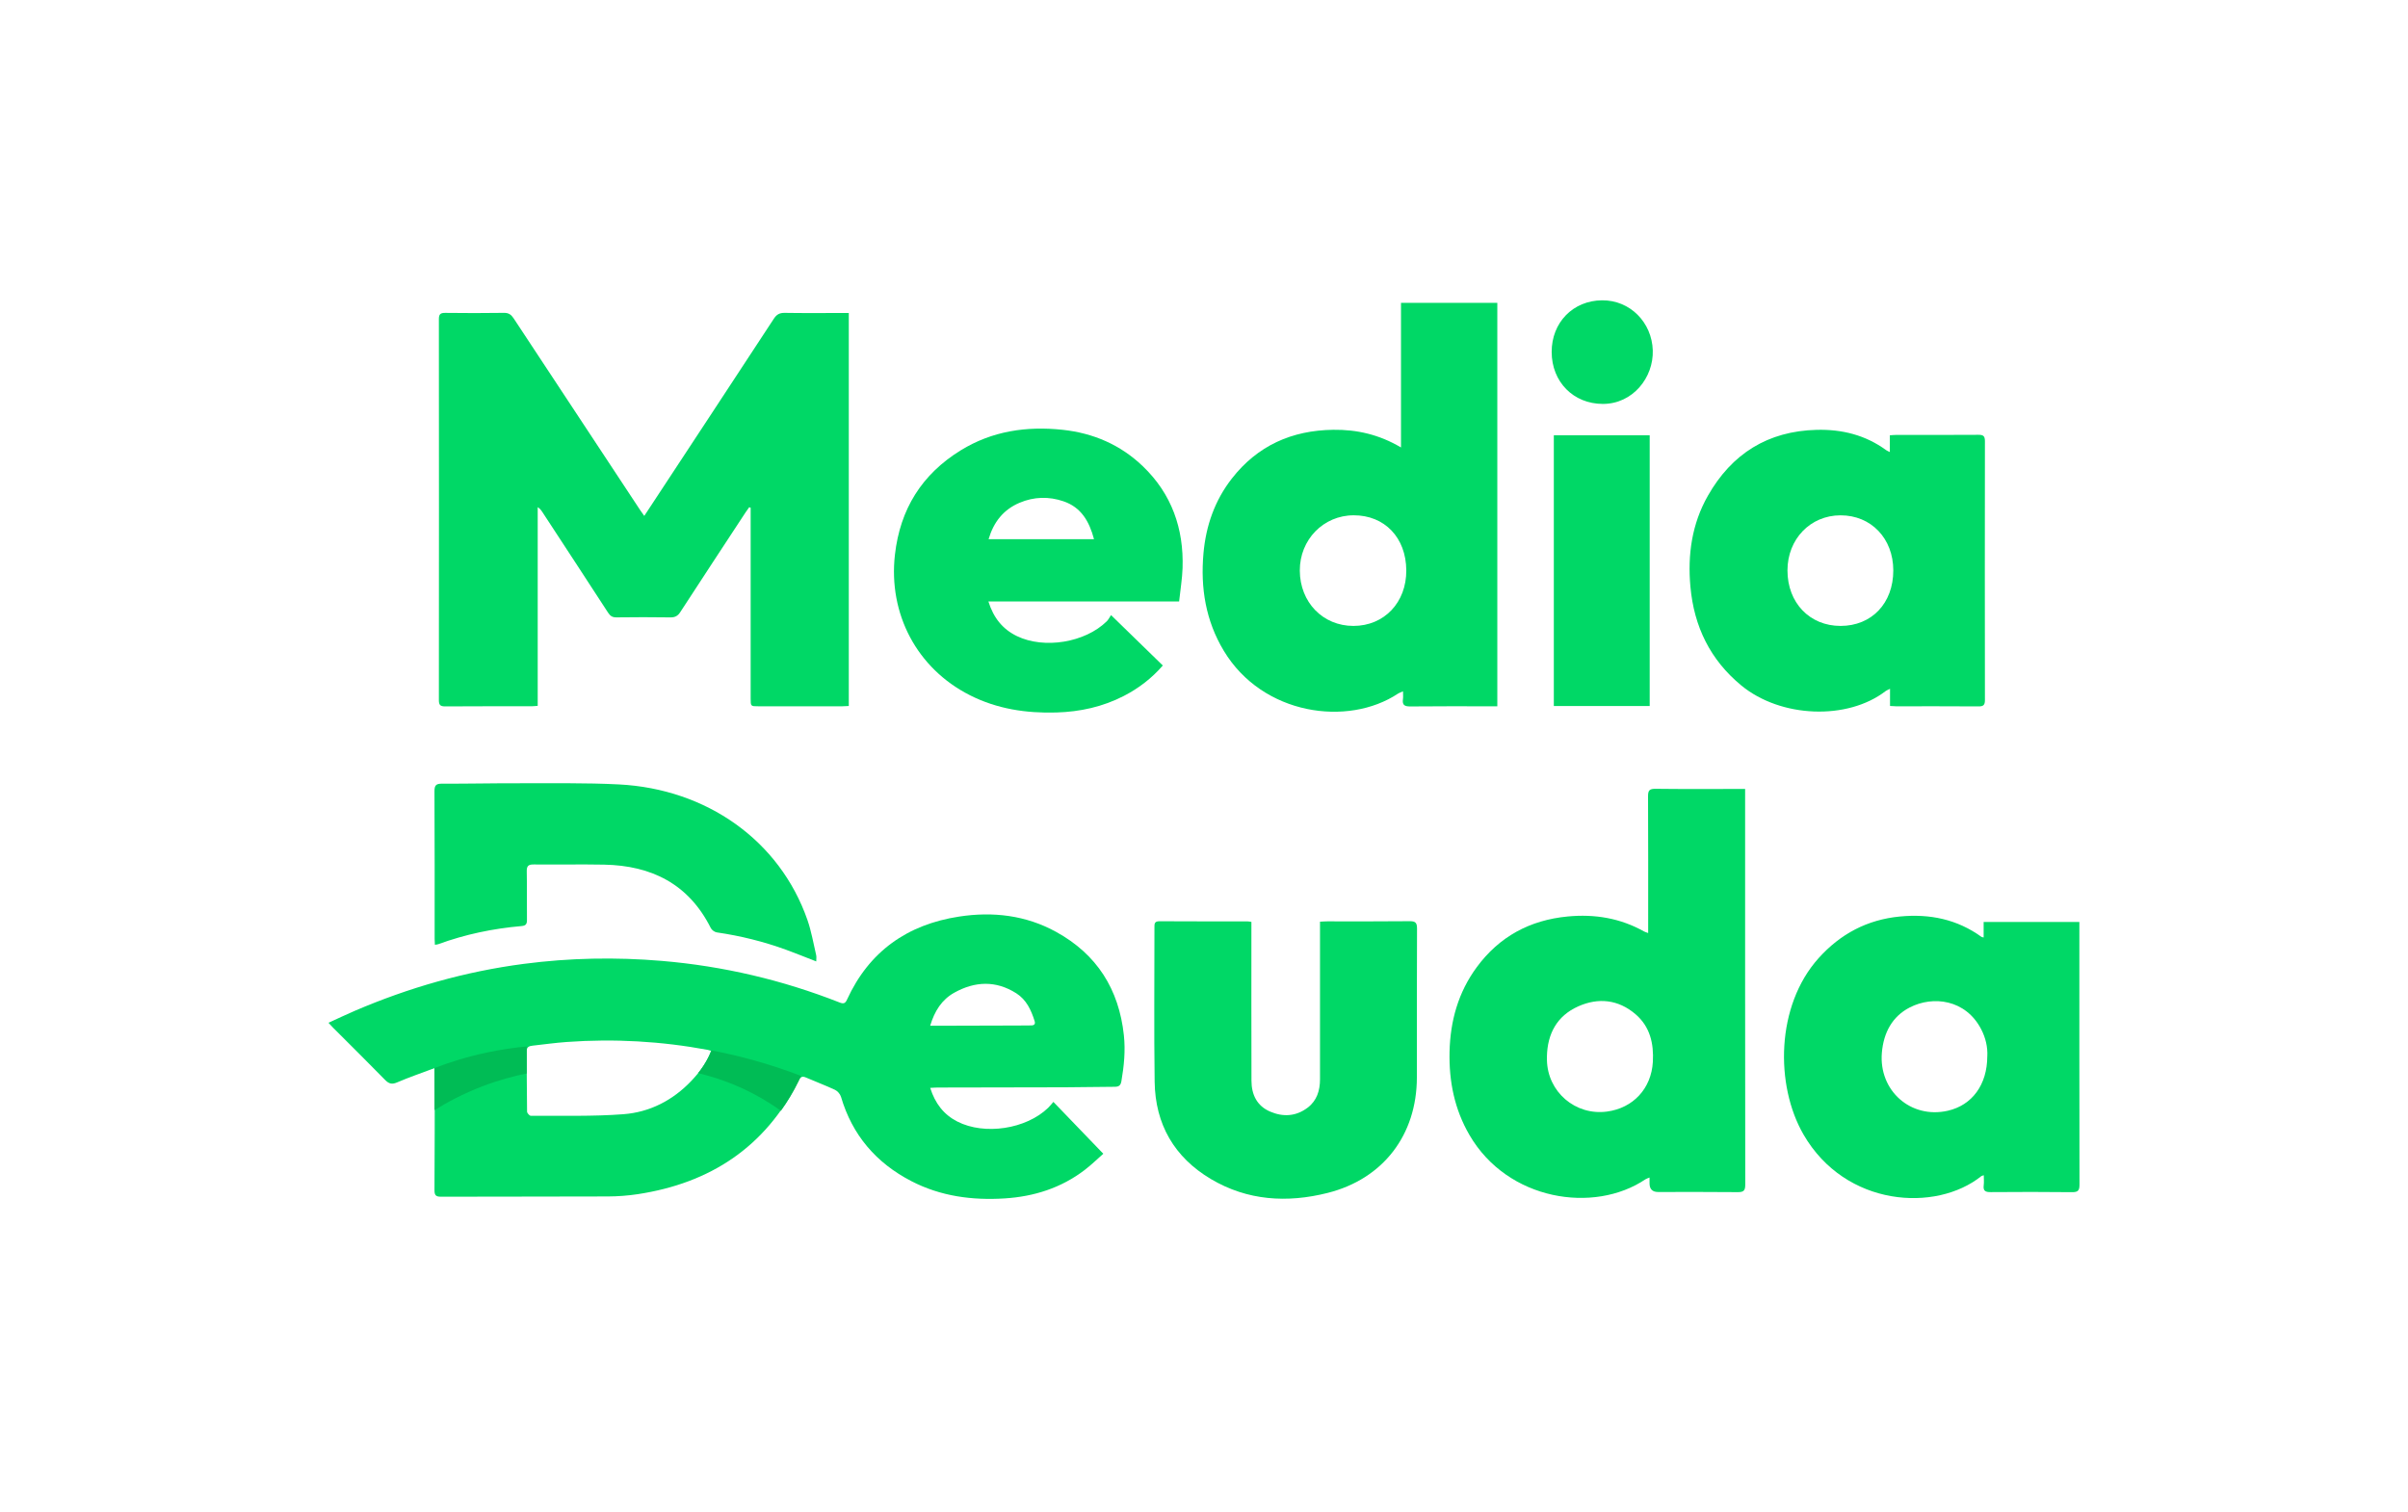 <?xml version="1.0" encoding="UTF-8"?>
<svg id="Capa_1" data-name="Capa 1" xmlns="http://www.w3.org/2000/svg" viewBox="0 0 1734.74 1089.28">
  <defs>
    <style>
      .cls-1 {
        fill: #00bc55;
      }

      .cls-1, .cls-2 {
        stroke-width: 0px;
      }

      .cls-2 {
        fill: #00d866;
      }
    </style>
  </defs>
  <path class="cls-2" d="M313.22,769.52c-9.66,3.64-18.55,6.67-27.16,10.37-3.76,1.62-5.9.99-8.64-1.81-12.29-12.59-24.83-24.95-37.27-37.4-1.06-1.06-2.05-2.2-3.5-3.76,6.57-2.99,12.63-5.89,18.79-8.54,39.1-16.8,79.7-28.38,121.91-33.9,33.02-4.32,66.18-4.95,99.41-2.14,44.17,3.73,86.83,13.75,128.05,29.95,2.79,1.1,4.06.86,5.4-2.07,15.88-34.72,43.4-54.07,80.68-59.8,24.4-3.75,48.12-1.01,70.01,11.05,29.28,16.13,45.19,41.24,48.75,74.44,1.2,11.2.1,22.15-1.79,33.14-.51,2.98-1.81,3.99-4.73,4-11.82.04-23.64.32-35.46.36-30.69.1-61.39.12-92.08.18-1.63,0-3.27.14-5.46.25,3.49,11.11,9.69,19.23,19.57,24.27,19.62,10.01,49.63,5.41,65.43-9.95,1.3-1.27,2.42-2.72,3.74-4.22,12.09,12.56,23.74,24.67,35.96,37.36-3.95,3.46-8.44,7.88-13.41,11.68-16.97,12.97-36.54,19.17-57.6,20.5-23.38,1.48-46.12-1.5-67.24-12.43-25.37-13.12-42.59-33.13-50.72-60.75-.58-1.97-2.45-4.16-4.3-5.03-6.86-3.23-14.01-5.86-20.96-8.9-2.7-1.18-3.94-.4-5.2,2.12-24.04,47.97-63.68,73.99-115.98,81.94-7.07,1.07-14.28,1.61-21.43,1.64-40.12.17-80.25.05-120.37.19-3.86.01-4.64-1.29-4.62-4.87.18-27.17.16-54.34.2-81.51,0-1.78,0-3.56,0-6.37ZM512.25,757.13c-1.18-.35-1.7-.56-2.24-.66-33.64-6.26-67.54-8.18-101.67-5.71-8.26.6-16.49,1.74-24.73,2.66-2.39.27-4.24.89-4.21,4.04.15,14.5.07,29,.3,43.49.02,1.06,1.78,3.02,2.73,3.01,22.23-.15,44.53.53,66.66-1.15,19-1.44,35.64-10,48.97-24.04,5.91-6.22,11.02-13.04,14.2-21.65ZM670.1,739.06c2.38,0,4.05,0,5.71,0,19.25-.05,38.51-.1,57.76-.16,3.09,0,6.18-.06,9.28-.07,2.19,0,3.19-.96,2.49-3.16-2.5-7.91-5.92-15.36-13.18-19.98-14.71-9.36-29.8-8.72-44.66-.46-9.03,5.02-14.22,13.22-17.4,23.83Z"/>
  <path class="cls-2" d="M611.48,225.51v283.17c-1.69.08-3.2.2-4.7.21-20.13.01-40.27.01-60.4,0-5.57,0-5.6,0-5.6-5.53,0-44.2,0-88.41,0-132.61v-4.92c-.35-.12-.7-.24-1.05-.36-.91,1.28-1.85,2.54-2.71,3.85-15.66,23.87-31.35,47.72-46.91,71.66-1.81,2.79-3.76,3.91-7.13,3.86-12.95-.2-25.91-.17-38.86-.01-2.91.04-4.5-.99-6.05-3.38-15.69-24.19-31.51-48.3-47.29-72.42-.84-1.28-1.71-2.53-3.41-3.61v143.15c-1.9.13-3.24.31-4.58.31-20.7.02-41.4-.07-62.09.09-3.54.03-4.53-1.07-4.53-4.54.08-91.5.08-183.01,0-274.51,0-3.55,1.13-4.52,4.59-4.48,14.08.17,28.16.2,42.24-.02,3.46-.06,5.26,1.27,7.05,3.98,30.31,46.05,60.7,92.05,91.08,138.06.83,1.25,1.73,2.45,3.01,4.26,2.14-3.26,3.97-6.03,5.79-8.8,29.21-44.42,58.44-88.81,87.56-133.29,2.01-3.07,4.13-4.26,7.84-4.2,13.79.23,27.6.09,41.39.09,1.51,0,3.01,0,4.78,0Z"/>
  <path class="cls-2" d="M1187.35,672.26c0-2.47,0-4.25,0-6.03,0-30.83.08-61.66-.09-92.48-.02-4.21,1.02-5.46,5.37-5.41,19.85.25,39.7.11,59.55.11,1.5,0,3.01,0,5.02,0v5.06c0,93.33-.03,186.66.09,279.98,0,4.24-1.04,5.52-5.36,5.46-19.15-.22-38.29-.09-57.44-.1q-6.11,0-6.15-6.17c0-1.25,0-2.49,0-4.25-1.3.55-2.21.77-2.93,1.26-37.02,24.96-99.23,15.53-126.81-31.91-10.79-18.56-14.81-38.66-14.34-59.9.5-22.24,6.25-42.84,19.51-60.89,16.26-22.14,38.33-34.07,65.66-36.66,19.46-1.84,37.84,1.19,54.99,10.82.59.33,1.28.5,2.91,1.11ZM1114.43,761.25c0,.84-.01,1.69,0,2.53.43,22.97,20.5,40.17,43.28,37.12,18.85-2.52,31.92-16.61,33.02-35.78.75-13.19-2-25.38-12.46-34.35-12.44-10.67-26.89-12.14-41.42-5.62-15.13,6.79-22.1,19.63-22.43,36.11Z"/>
  <path class="cls-2" d="M1009.29,322.41v-104.19h69.39v290.68c-1.7,0-3.21,0-4.71,0-19.28,0-38.57-.12-57.85.1-4.17.05-6.07-.92-5.42-5.31.24-1.61.04-3.28.04-5.58-1.66.74-2.7,1.05-3.56,1.62-36.18,24.07-97.59,15.6-125.53-30.79-13.07-21.7-16.87-45.29-14.67-70.17,1.77-19.95,8.14-38.22,20.51-54.05,18.48-23.65,43.14-34.66,72.97-35.05,17.12-.22,33.14,3.44,48.83,12.72ZM975.01,450.99c22.18,0,38.24-16.91,38.09-40.08-.16-23.53-15.59-39.67-37.9-39.63-21.83.04-38.9,17.57-38.81,39.85.09,22.82,16.61,39.87,38.63,39.86Z"/>
  <path class="cls-2" d="M1429.03,675.46v-11.16h68.96v5.03c0,61.36-.04,122.73.09,184.09,0,4.11-.84,5.6-5.28,5.55-19.56-.24-39.13-.18-58.7-.04-3.7.03-5.56-.8-5.02-4.89.3-2.28.05-4.64.05-7.26-1.02.35-1.46.39-1.75.62-32.66,26.22-97.89,22.29-128.11-29.95-20.54-35.51-19.95-92.74,10.82-127.05,15.69-17.49,35.05-27.78,58.6-30.05,21.37-2.06,41.15,1.92,58.79,14.68.21.15.52.15,1.55.44ZM1431.67,761.01c.33-6.5-1.17-13.18-4.4-19.4-11.18-21.58-34.7-24.32-51.42-15.76-12.61,6.46-18.9,18.14-20.14,32.6-2.34,27.34,20.77,47.9,47.47,41.86,17.56-3.97,28.46-18.8,28.47-39.29Z"/>
  <path class="cls-2" d="M1361.45,325.71v-12.07c1.69-.11,3.04-.27,4.38-.27,19.85-.02,39.69.07,59.54-.08,3.5-.03,4.58,1.02,4.58,4.52-.09,62.2-.09,124.4,0,186.6,0,3.46-.99,4.59-4.54,4.56-19.84-.15-39.69-.07-59.54-.08-1.24,0-2.48-.13-4.28-.23v-12.36c-1.53.77-2.43,1.06-3.14,1.61-27.58,21.26-75.67,19.35-104.03-4.04-22.41-18.48-34.02-42.43-36.63-71.08-2.1-23.1,1.03-45.3,12.61-65.64,17.22-30.24,43.15-46.56,78.32-47.44,18.26-.46,35.14,3.72,50.07,14.63.54.39,1.19.63,2.66,1.38ZM1325.95,450.99c22.46-.01,38.01-16.38,37.99-39.99-.01-23.05-15.97-39.72-38-39.7-21.77.02-38.24,17.13-38.24,39.72,0,23.27,15.99,39.98,38.25,39.97Z"/>
  <path class="cls-2" d="M849.44,433.38h-137.39c3.72,11.87,10.31,20,20.59,24.96,19.65,9.48,49.05,4.63,64.62-10.63,1.19-1.16,1.95-2.77,3.15-4.52,13.01,12.67,25.04,24.39,37.29,36.31-8.12,9.37-17.46,16.45-28.03,21.91-15.27,7.88-31.59,11.46-48.72,11.95-21.71.62-42.62-2.52-62.2-12.43-38.24-19.35-58.85-58.61-54.04-101.2,3.72-32.92,19.38-57.96,47.4-75.25,22.57-13.92,47.4-17.58,73.42-14.8,22.11,2.37,41.63,10.79,57.71,26.19,20.85,19.97,29.64,44.97,28.69,73.5-.26,7.68-1.55,15.32-2.49,24.01ZM788.13,388.48c-3.45-12.98-9.31-22.92-21.88-27.25-10.63-3.66-21.37-3.37-31.74,1.02-11.58,4.9-18.67,13.81-22.32,26.22h75.94Z"/>
  <path class="cls-2" d="M901.52,664.23c0,1.95,0,3.74,0,5.53,0,36.32-.07,72.63.05,108.95.03,9.86,3.85,18.03,13.31,22.15,9.39,4.09,18.78,3.59,27.16-2.78,6.69-5.08,8.91-12.37,8.91-20.5,0-35.89,0-71.79,0-107.68,0-1.8,0-3.6,0-5.81,2.04-.1,3.67-.24,5.31-.24,19.71-.02,39.42.11,59.13-.11,4.18-.05,5.47.96,5.45,5.33-.19,35.75-.08,71.51-.11,107.26-.04,41.33-24.22,73.11-64.32,83.2-29.1,7.32-57.73,5.63-84.08-10.02-26.36-15.66-40.09-39.46-40.51-70.1-.51-37.01-.13-74.04-.15-111.06,0-2.51-.17-4.59,3.57-4.57,21.12.15,42.24.07,63.36.09.81,0,1.62.2,2.92.37Z"/>
  <path class="cls-2" d="M588.01,692.72c-7.45-2.9-14.57-5.81-21.79-8.44-16.16-5.88-32.77-10-49.8-12.47-1.61-.23-3.65-1.71-4.37-3.16-15.87-31.65-42.62-45.02-76.8-45.66-16.89-.32-33.79.05-50.68-.13-3.78-.04-5.17.93-5.09,4.91.24,11.68,0,23.37.14,35.05.04,3.01-.82,4.16-3.94,4.43-20.53,1.78-40.56,5.96-59.94,13.05-.64.23-1.35.25-2.43.43-.07-1.57-.19-2.91-.19-4.25-.01-35.47.08-70.94-.12-106.41-.02-4.37,1.26-5.43,5.44-5.42,18.29.07,36.59-.35,54.88-.3,24.21.08,48.46-.4,72.61.84,62.95,3.24,115.73,40.23,135.76,97.68,2.85,8.18,4.3,16.86,6.29,25.34.31,1.31.04,2.75.04,4.51Z"/>
  <path class="cls-2" d="M1188.45,508.7h-69.06v-195.06h69.06v195.06Z"/>
  <path class="cls-2" d="M1117.83,253.65c-.06-21.3,15.41-37.15,36.38-37.27,20.14-.12,35.81,15.93,36.46,36.03.64,19.6-14.39,38.69-36.06,38.62-21.1-.07-36.72-15.84-36.78-37.38Z"/>
  <path class="cls-1" d="M379.48,773.43c-9.37,1.89-20.29,4.78-32.12,9.32-13.79,5.29-25.25,11.45-34.3,17.11-.02-10.1-.05-20.2-.07-30.3,10.68-4.11,23.3-8.13,37.68-11.19,10.37-2.21,20.04-3.57,28.8-4.39,0,6.48,0,12.96,0,19.44Z"/>
  <path class="cls-1" d="M562.54,800.36c-2.37-1.72-4.84-3.41-7.42-5.07-17.93-11.54-36.05-18.21-52.18-22.08,2.57-3.24,5.23-7.16,7.62-11.8.8-1.55,1.51-3.07,2.14-4.54,8.67,1.65,17.84,3.71,27.44,6.29,13.51,3.64,25.84,7.78,36.92,12.04-.53,1.19-1.07,2.38-1.65,3.58-3.88,8.11-8.29,15.28-12.86,21.58Z"/>
</svg>